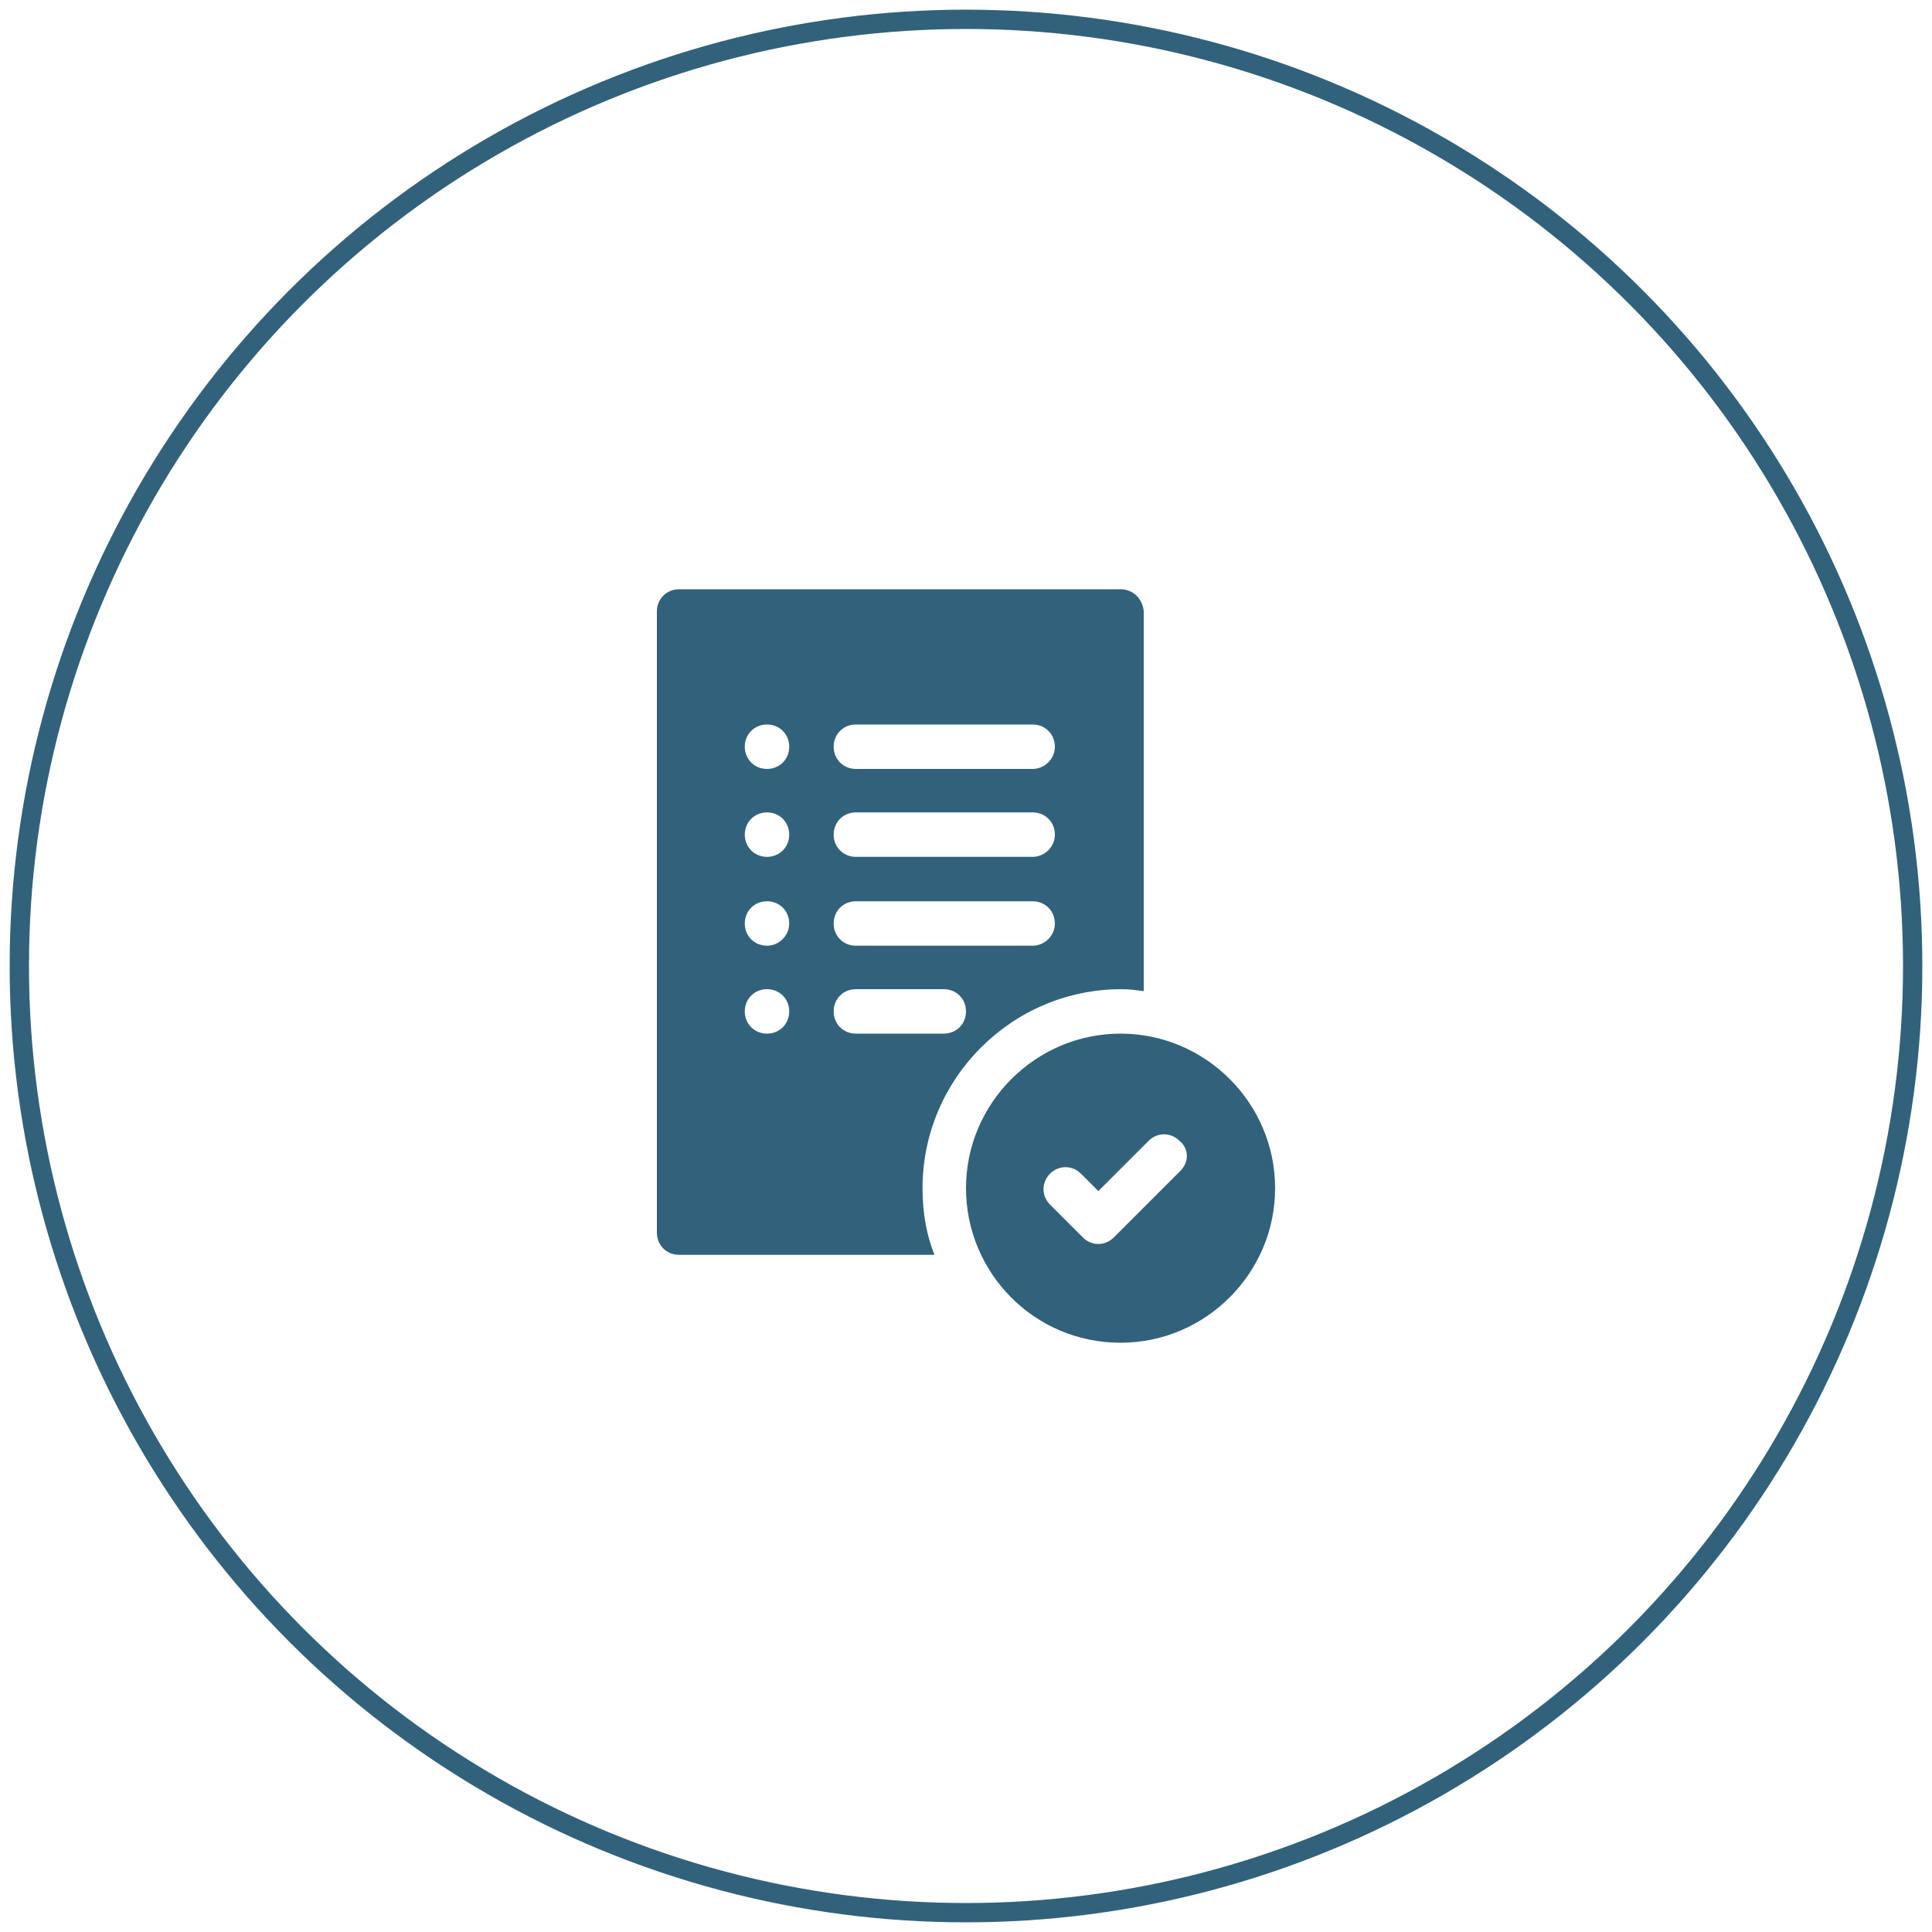 <?xml version="1.0" encoding="utf-8"?>
<!-- Generator: Adobe Illustrator 25.3.1, SVG Export Plug-In . SVG Version: 6.00 Build 0)  -->
<svg version="1.1" id="Capa_1" xmlns="http://www.w3.org/2000/svg" xmlns:xlink="http://www.w3.org/1999/xlink" x="0px" y="0px"
	 viewBox="0 0 200 200" style="enable-background:new 0 0 200 200;" xml:space="preserve">
<style type="text/css">
	.st0{fill:none;stroke:#32627B;stroke-width:2;stroke-miterlimit:10;}
	.st1{fill:#32627B;}
</style>
<circle class="st0" cx="100" cy="100" r="98"/>
<g id="Checklist_2_">
	<path class="st1" d="M116,107c-8.8,0-16,7.2-16,16c0,8.7,7,16,16,16c8.8,0,16-7.2,16-16S124.8,107,116,107z M122.2,121.2l-6.9,6.9
		c-0.9,0.9-2.3,0.9-3.2,0l-3.4-3.4c-0.9-0.9-0.9-2.3,0-3.2c0.9-0.9,2.3-0.9,3.2,0l1.8,1.8l5.2-5.2c0.9-0.9,2.3-0.9,3.2,0
		C123.1,118.9,123.1,120.3,122.2,121.2L122.2,121.2z"/>
	<path class="st1" d="M116,61H70.3C69,61,68,62,68,63.3v64.3c0,1.3,1,2.3,2.3,2.3h26.4c0,0,0,0,0-0.1c-0.8-2-1.2-4.3-1.2-6.8
		c0-11.3,9.2-20.6,20.6-20.6c0.8,0,1.5,0.1,2.3,0.2V63.3C118.3,62,117.3,61,116,61z M79.4,107c-1.3,0-2.3-1-2.3-2.3
		c0-1.3,1-2.3,2.3-2.3s2.3,1,2.3,2.3C81.7,106,80.7,107,79.4,107z M79.4,97.9c-1.3,0-2.3-1-2.3-2.3c0-1.3,1-2.3,2.3-2.3
		s2.3,1,2.3,2.3C81.7,96.8,80.7,97.9,79.4,97.9z M79.4,88.7c-1.3,0-2.3-1-2.3-2.3c0-1.3,1-2.3,2.3-2.3s2.3,1,2.3,2.3
		C81.7,87.7,80.7,88.7,79.4,88.7z M79.4,79.6c-1.3,0-2.3-1-2.3-2.3c0-1.3,1-2.3,2.3-2.3s2.3,1,2.3,2.3
		C81.7,78.6,80.7,79.6,79.4,79.6z M97.7,107h-9.1c-1.3,0-2.3-1-2.3-2.3s1-2.3,2.3-2.3h9.1c1.3,0,2.3,1,2.3,2.3S99,107,97.7,107z
		 M106.9,97.9H88.6c-1.3,0-2.3-1-2.3-2.3s1-2.3,2.3-2.3h18.3c1.3,0,2.3,1,2.3,2.3S108.1,97.9,106.9,97.9z M106.9,88.7H88.6
		c-1.3,0-2.3-1-2.3-2.3s1-2.3,2.3-2.3h18.3c1.3,0,2.3,1,2.3,2.3S108.1,88.7,106.9,88.7z M106.9,79.6H88.6c-1.3,0-2.3-1-2.3-2.3
		s1-2.3,2.3-2.3h18.3c1.3,0,2.3,1,2.3,2.3S108.1,79.6,106.9,79.6z"/>
</g>
</svg>
